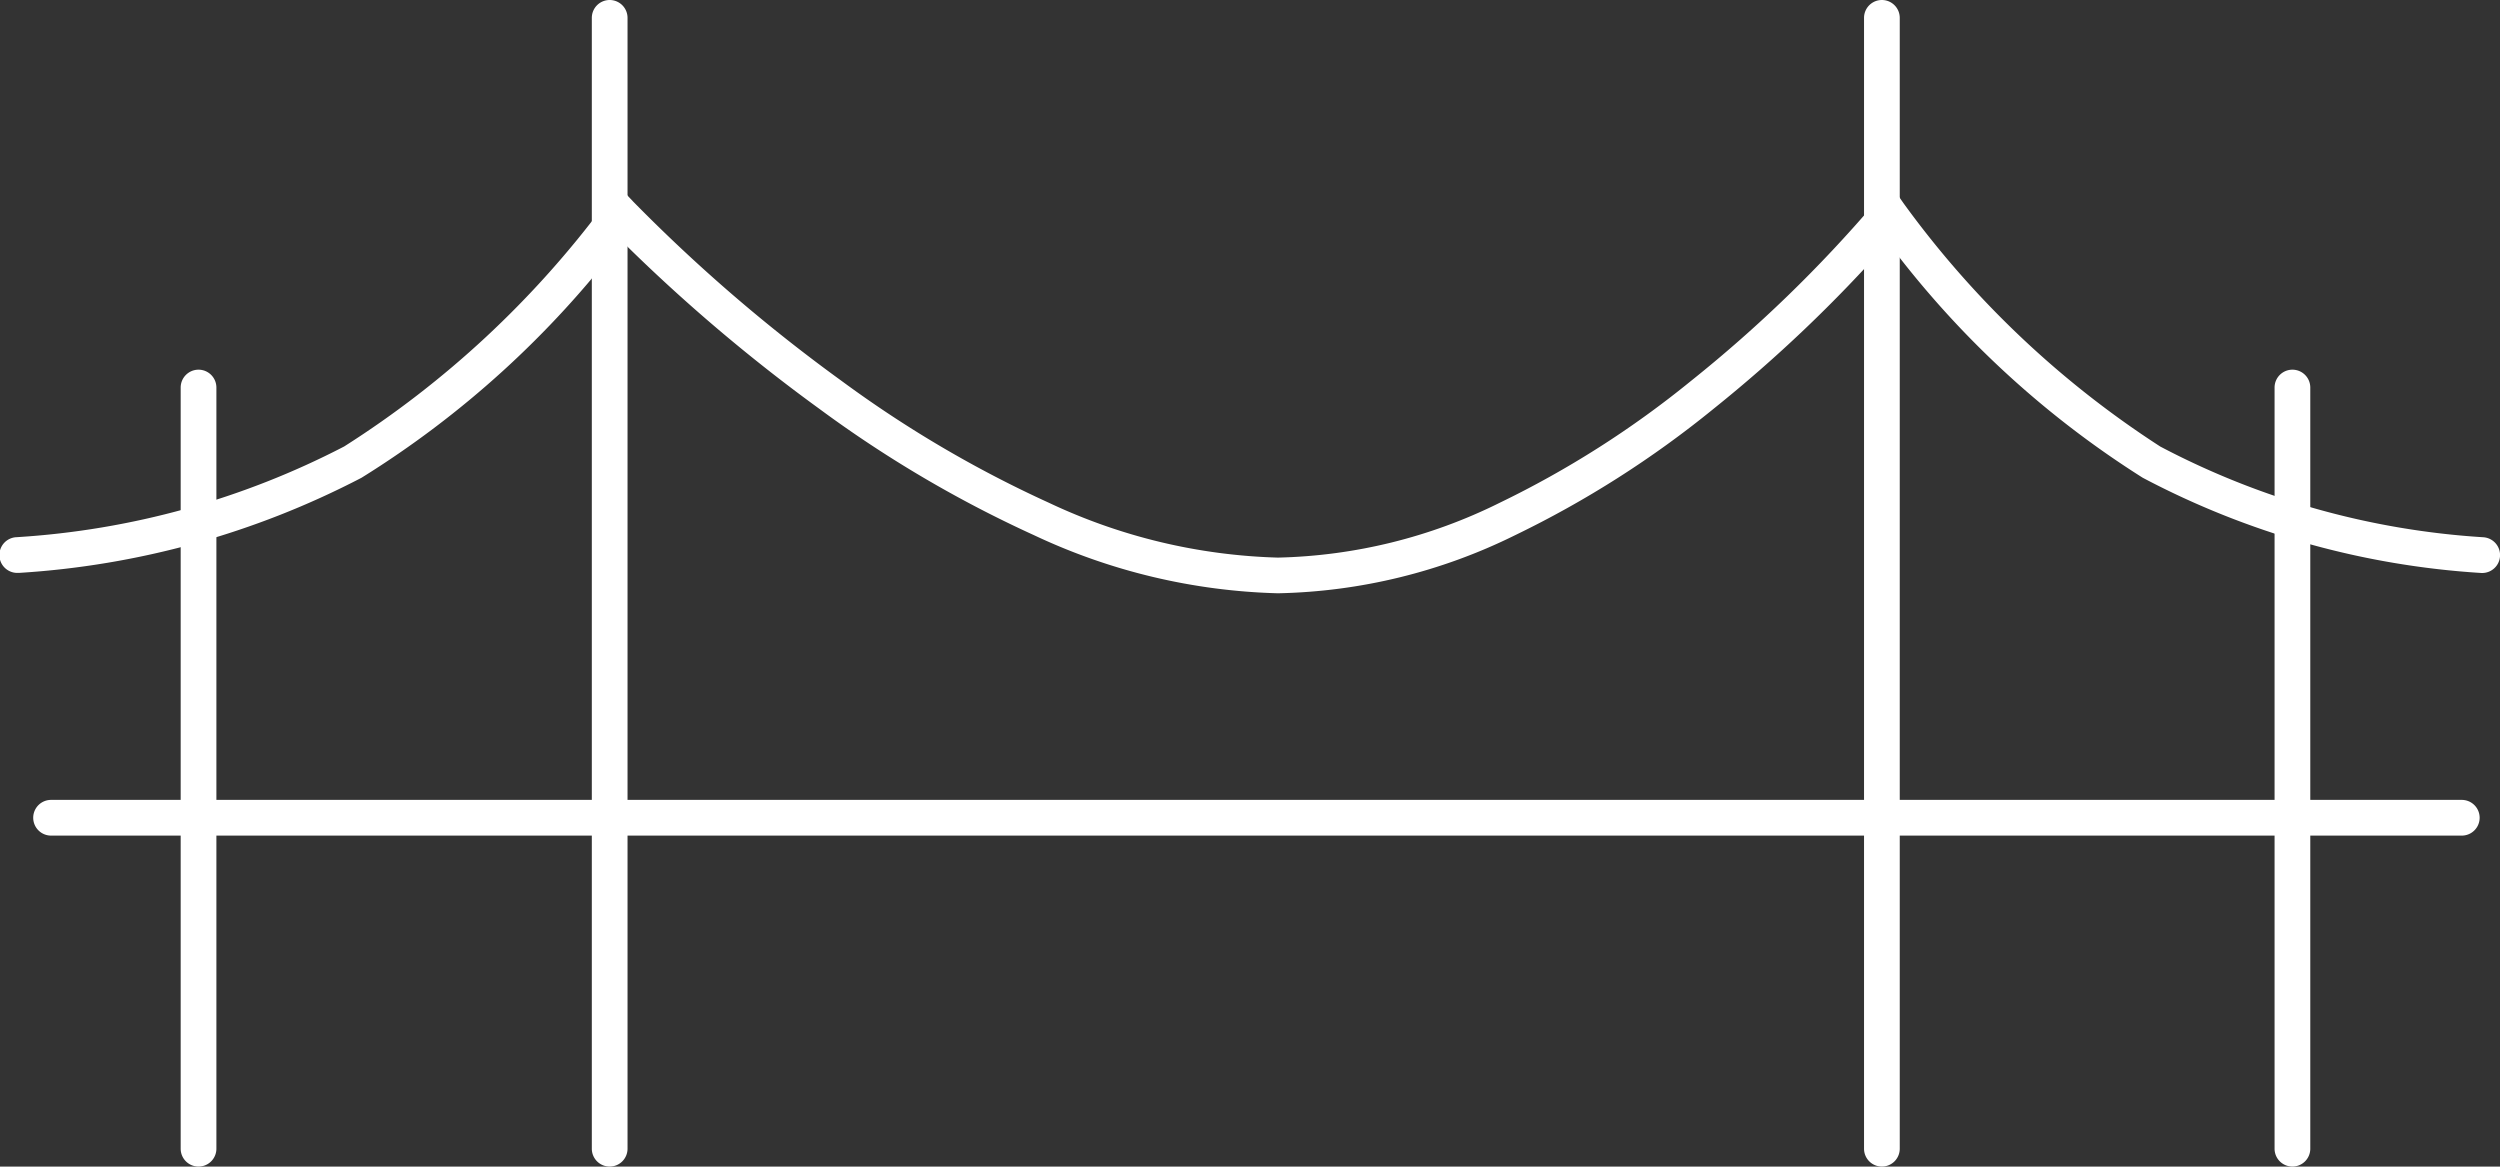 <svg xmlns="http://www.w3.org/2000/svg" width="70" height="32.664" viewBox="0 0 70 32.664"><rect x="0" y="0" width="70" height="32.664" fill="#333333" stroke="none"/><g transform="translate(-130.185 -1834.053)"><g transform="translate(130.685 1834.553)"><path d="M6390.157,789.293h-67.5a.5.5,0,0,1,0-1h67.5a.5.5,0,0,1,0,1Z" transform="translate(-6321.727 -766.396)" fill="#fff"/><path d="M0,32.164a.5.5,0,0,1-.5-.5V0A.5.5,0,0,1,0-.5.5.5,0,0,1,.5,0V31.664A.5.5,0,0,1,0,32.164Z" transform="translate(16.571)" fill="#fff"/><path d="M0,32.164a.5.5,0,0,1-.5-.5V0A.5.5,0,0,1,0-.5.5.5,0,0,1,.5,0V31.664A.5.5,0,0,1,0,32.164Z" transform="translate(52.193)" fill="#fff"/><path d="M0,21.813a.5.5,0,0,1-.5-.5V0A.5.5,0,0,1,0-.5.5.5,0,0,1,.5,0V21.313A.5.5,0,0,1,0,21.813Z" transform="translate(63.688 10.351)" fill="#fff"/><path d="M0,21.813a.5.5,0,0,1-.5-.5V0A.5.5,0,0,1,0-.5.5.5,0,0,1,.5,0V21.313A.5.5,0,0,1,0,21.813Z" transform="translate(5.059 10.351)" fill="#fff"/><path d="M6356.848,778.288a17.031,17.031,0,0,1-6.829-1.626,33.532,33.532,0,0,1-6.007-3.535,47.757,47.757,0,0,1-5.536-4.7,27.188,27.188,0,0,1-7.288,6.626l-.017.009a23.949,23.949,0,0,1-9.575,2.655h-.032a.5.5,0,0,1-.031-1,22.96,22.96,0,0,0,9.169-2.54,27.348,27.348,0,0,0,7.317-6.809l.354-.494.417.442a45.906,45.906,0,0,0,5.824,5.014,32.506,32.506,0,0,0,5.819,3.423,16.045,16.045,0,0,0,6.415,1.536,14.678,14.678,0,0,0,6.2-1.531,27.3,27.3,0,0,0,5.36-3.412,37.715,37.715,0,0,0,5.164-5l.417-.514.38.542a26.9,26.9,0,0,0,7.185,6.806,22.369,22.369,0,0,0,9.043,2.539.5.5,0,1,1-.063,1,23.367,23.367,0,0,1-9.454-2.656l-.017-.009a26.679,26.679,0,0,1-7.131-6.586,39.579,39.579,0,0,1-4.884,4.652,28.32,28.32,0,0,1-5.565,3.544A15.668,15.668,0,0,1,6356.848,778.288Z" transform="translate(-6321.565 -762.176)" fill="#fff"/></g></g></svg>